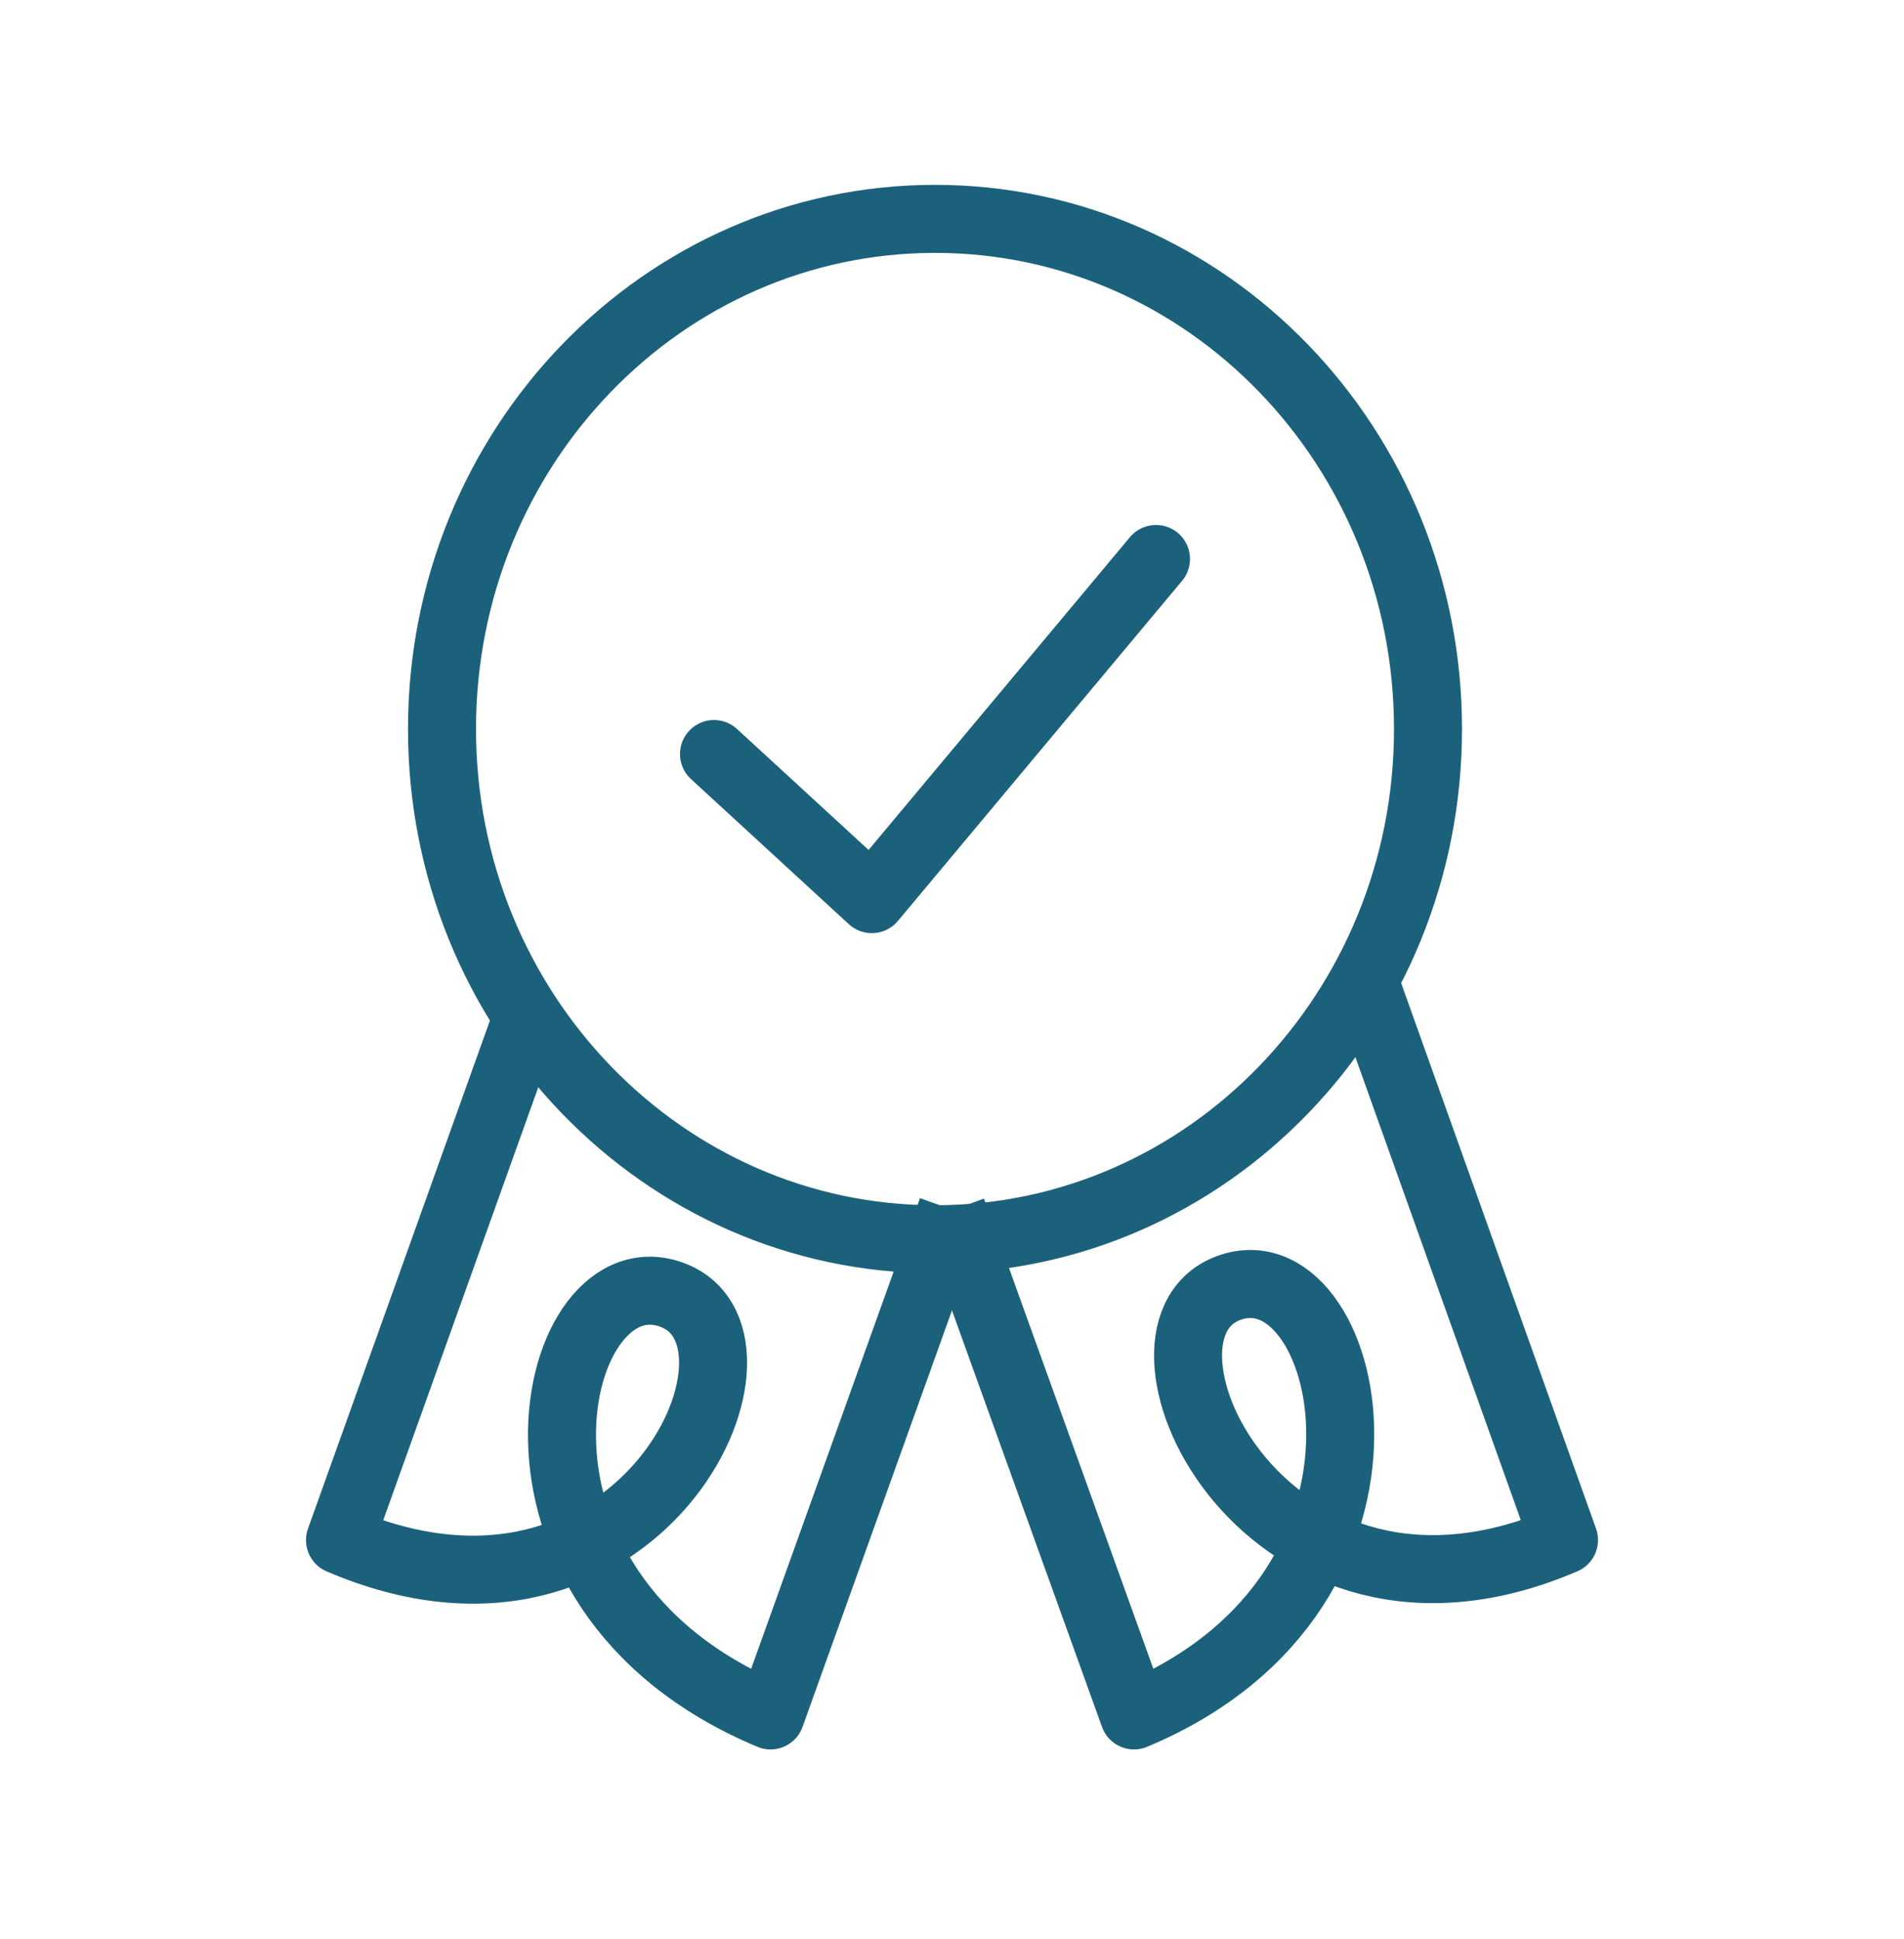 <svg xmlns="http://www.w3.org/2000/svg" fill="none" viewBox="0 0 56 57" height="57" width="56">
<path stroke-linejoin="round" stroke-width="2" stroke="#1C617B" d="M27.5 36.435C35.508 36.435 42 29.719 42 21.435C42 13.15 35.508 6.435 27.5 6.435C19.492 6.435 13 13.15 13 21.435C13 29.719 19.492 36.435 27.5 36.435Z"></path>
<path stroke-linejoin="round" stroke-width="2" stroke="#1C617B" d="M28 35.564L22.663 50.435C13.72 46.702 16.196 36.623 19.825 38.093C23.24 39.477 18.763 49.038 10 45.281L15.676 29.435"></path>
<path stroke-linejoin="round" stroke-width="2" stroke="#1C617B" d="M28 35.579L33.353 50.435C42.285 46.7 39.688 36.423 36.074 37.893C32.664 39.278 37.248 49.037 46 45.278L39.981 28.435"></path>
<path stroke-linejoin="round" stroke-linecap="round" stroke-width="2" stroke="#1C617B" d="M21 22.169L25.642 26.435L34 16.435"></path>
</svg>
